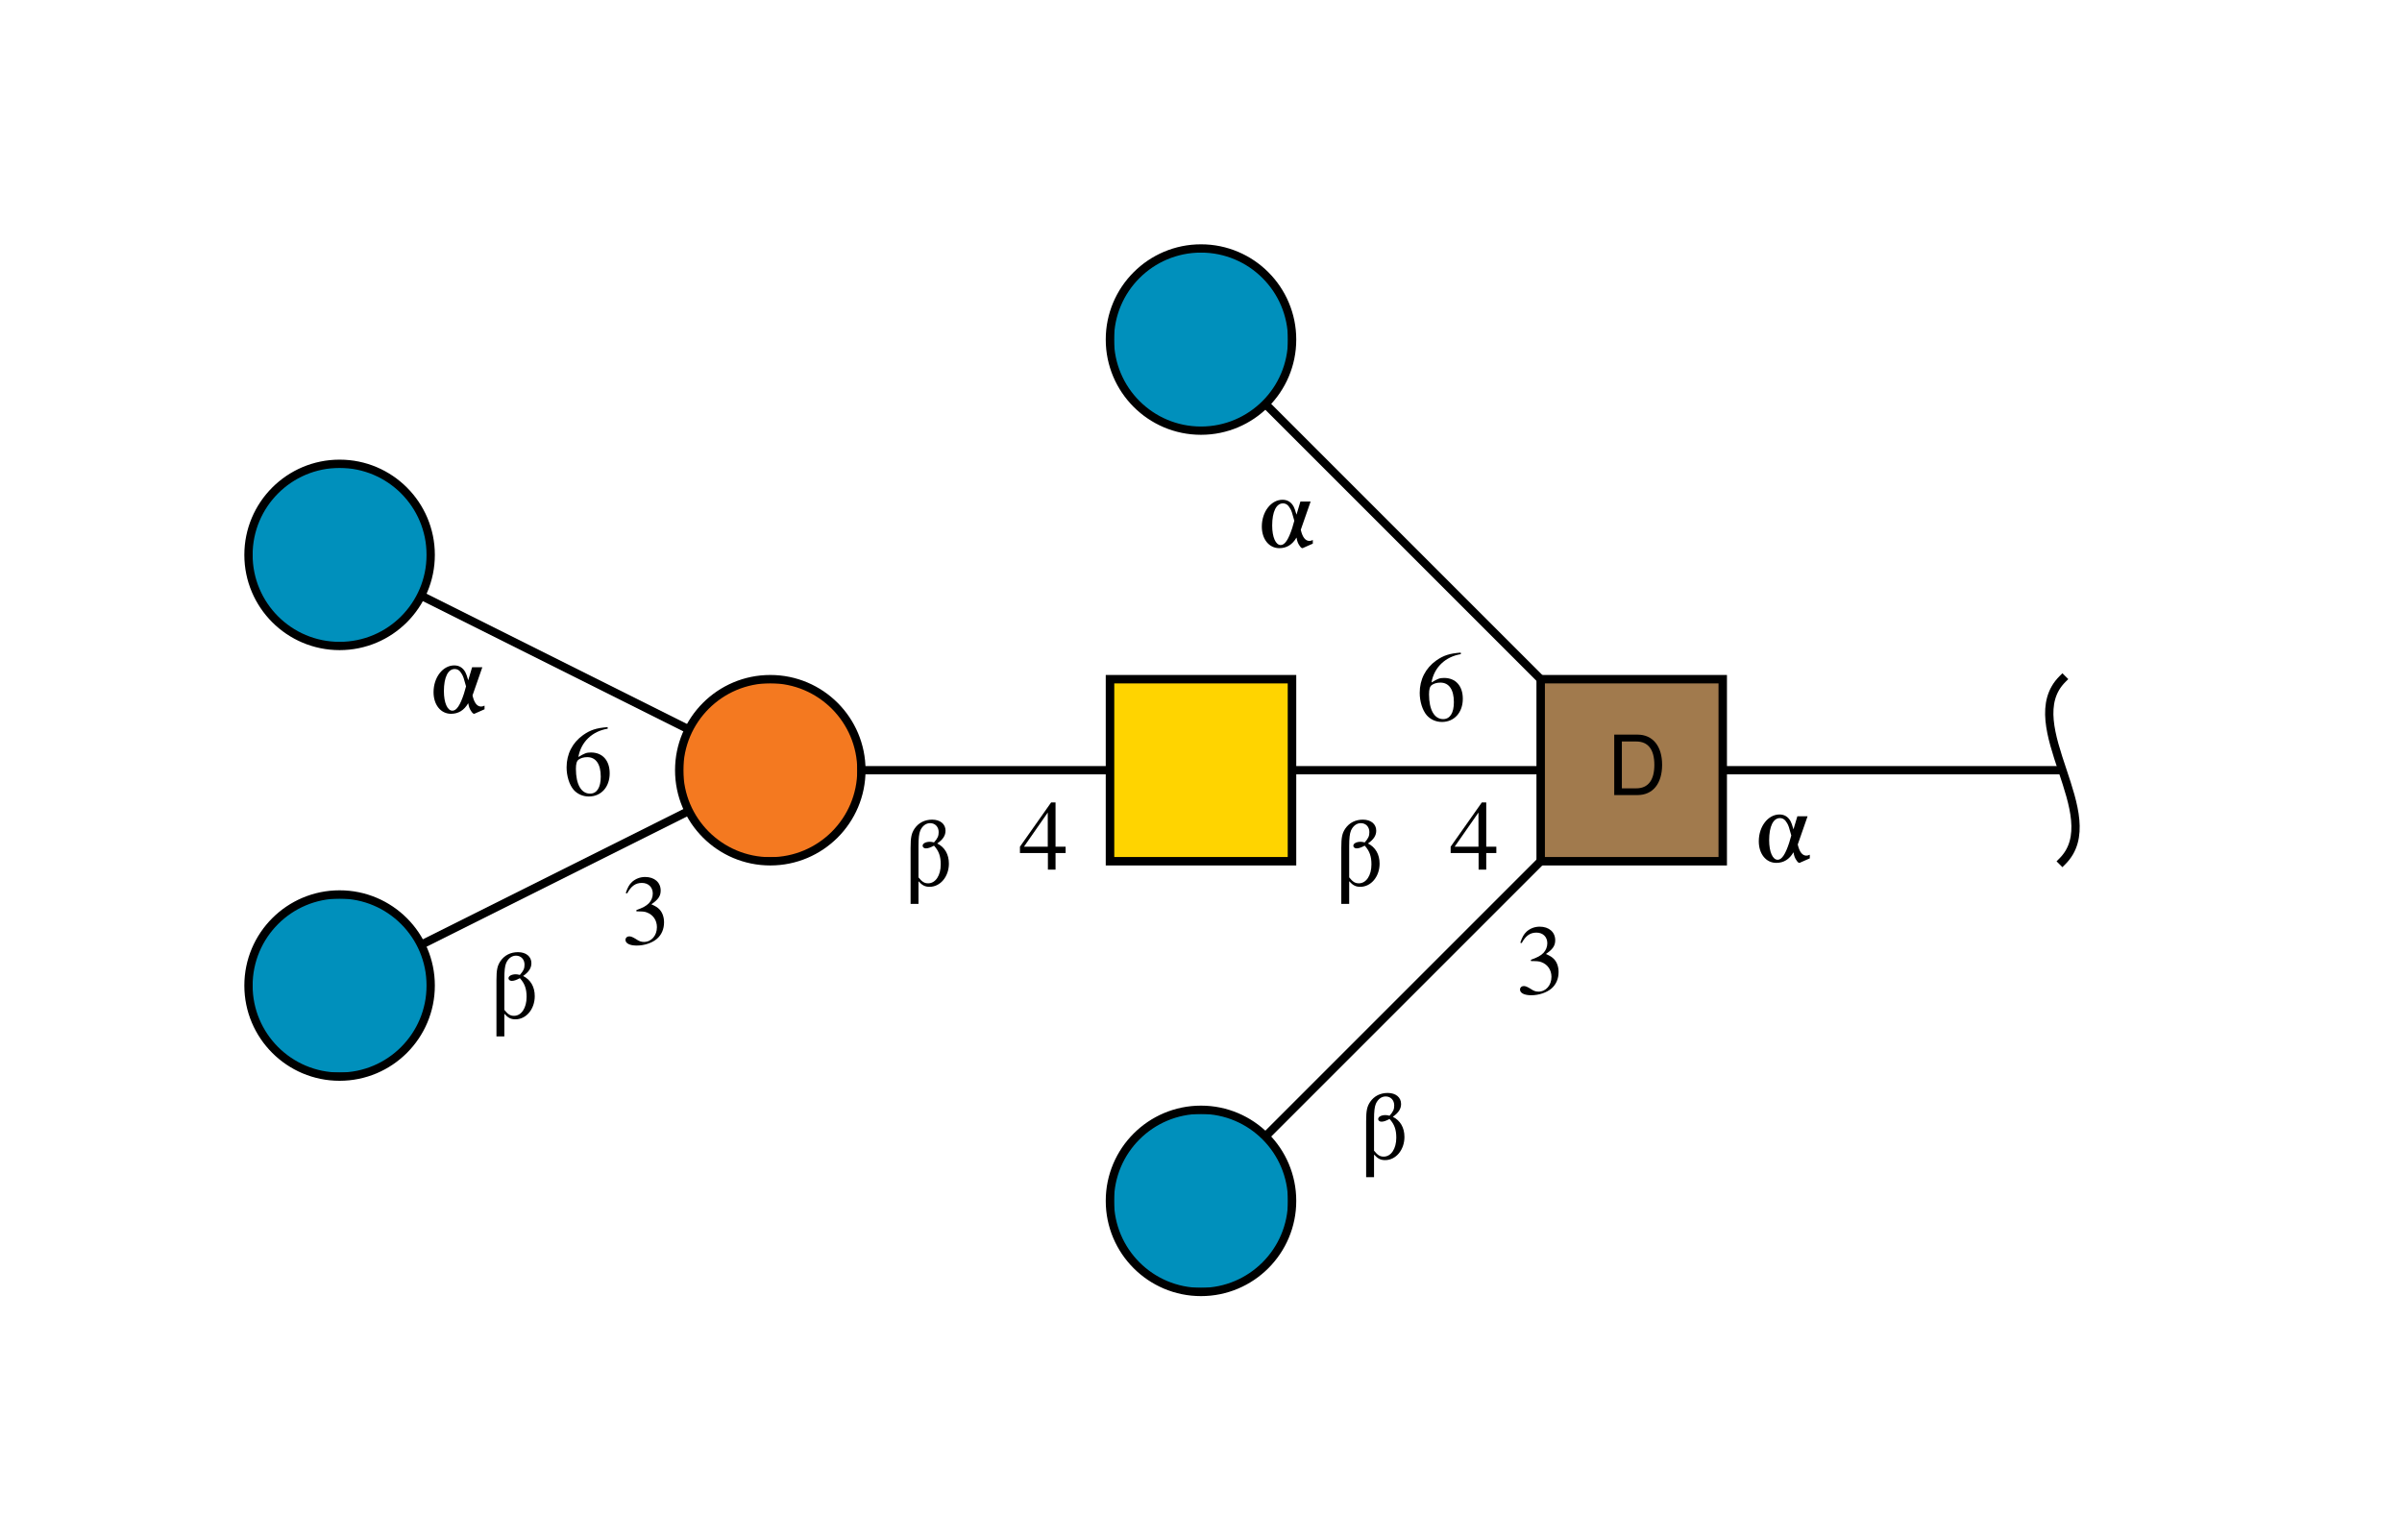 <?xml version="1.0"?>
<!DOCTYPE svg PUBLIC '-//W3C//DTD SVG 1.0//EN'
          'http://www.w3.org/TR/2001/REC-SVG-20010904/DTD/svg10.dtd'>
<svg xmlns:xlink="http://www.w3.org/1999/xlink" style="fill-opacity:1; color-rendering:auto; color-interpolation:auto; text-rendering:auto; stroke:black; stroke-linecap:square; stroke-miterlimit:10; shape-rendering:auto; stroke-opacity:1; fill:black; stroke-dasharray:none; font-weight:normal; stroke-width:1; font-family:'Dialog'; font-style:normal; stroke-linejoin:miter; font-size:12px; stroke-dashoffset:0; image-rendering:auto;" viewBox="0 0 290 186" xmlns="http://www.w3.org/2000/svg"
><!--Generated by the Batik Graphics2D SVG Generator--><defs id="genericDefs"
  /><g
  ><defs id="defs1"
    ><clipPath clipPathUnits="userSpaceOnUse" id="clipPath1"
      ><path d="M186 82 L208 82 L208 104 L186 104 L186 82 Z"
      /></clipPath
      ><clipPath clipPathUnits="userSpaceOnUse" id="clipPath2"
      ><path d="M156 145 C156 151.075 151.075 156 145 156 C138.925 156 134 151.075 134 145 C134 138.925 138.925 134 145 134 C151.075 134 156 138.925 156 145 Z"
      /></clipPath
      ><clipPath clipPathUnits="userSpaceOnUse" id="clipPath3"
      ><path d="M134 82 L156 82 L156 104 L134 104 L134 82 Z"
      /></clipPath
      ><clipPath clipPathUnits="userSpaceOnUse" id="clipPath4"
      ><path d="M104 93 C104 99.075 99.075 104 93 104 C86.925 104 82 99.075 82 93 C82 86.925 86.925 82 93 82 C99.075 82 104 86.925 104 93 Z"
      /></clipPath
      ><clipPath clipPathUnits="userSpaceOnUse" id="clipPath5"
      ><path d="M52 119 C52 125.075 47.075 130 41 130 C34.925 130 30 125.075 30 119 C30 112.925 34.925 108 41 108 C47.075 108 52 112.925 52 119 Z"
      /></clipPath
      ><clipPath clipPathUnits="userSpaceOnUse" id="clipPath6"
      ><path d="M52 67 C52 73.075 47.075 78 41 78 C34.925 78 30 73.075 30 67 C30 60.925 34.925 56 41 56 C47.075 56 52 60.925 52 67 Z"
      /></clipPath
      ><clipPath clipPathUnits="userSpaceOnUse" id="clipPath7"
      ><path d="M156 41 C156 47.075 151.075 52 145 52 C138.925 52 134 47.075 134 41 C134 34.925 138.925 30 145 30 C151.075 30 156 34.925 156 41 Z"
      /></clipPath
    ></defs
    ><g style="fill:white; text-rendering:optimizeSpeed; stroke:white;"
    ><rect x="0" width="290" height="186" y="0" style="stroke:none;"
      /><polygon style="fill:none; stroke:black;" points=" 249 93 197 93"
      /><path d="M249 82 C243.5 87.5 254.5 98.5 249 104" style="fill:none; stroke:black;"
      /><polygon style="fill:none; stroke:black;" points=" 197 93 145 145"
      /><polygon style="fill:none; stroke:black;" points=" 197 93 145 93"
      /><polygon style="fill:none; stroke:black;" points=" 197 93 145 41"
      /><rect x="186" y="82" width="22" style="clip-path:url(#clipPath1); stroke:none;" height="22"
      /><rect x="186" y="82" width="22" style="clip-path:url(#clipPath1); fill:rgb(161,122,77); stroke:none;" height="22"
      /><rect x="186" y="82" width="22" style="clip-path:url(#clipPath1); fill:none; stroke:black;" height="22"
      /><rect x="186" y="82" width="22" style="fill:none; stroke:black;" height="22"
    /></g
    ><g style="text-rendering:optimizeSpeed; font-size:10px; font-family:'SansSerif';"
    ><path style="stroke:none;" d="M194.891 96 L197.703 96 C199.547 96 200.672 94.625 200.672 92.344 C200.672 90.094 199.547 88.703 197.703 88.703 L194.891 88.703 L194.891 96 ZM195.812 95.188 L195.812 89.531 L197.547 89.531 C198.984 89.531 199.734 90.5 199.734 92.359 C199.734 94.203 198.984 95.188 197.547 95.188 L195.812 95.188 Z"
    /></g
    ><g style="fill:white; text-rendering:optimizeSpeed; stroke:white;"
    ><circle r="11" style="clip-path:url(#clipPath2); stroke:none;" cx="145" cy="145"
      /><rect x="134" y="134" width="22" style="clip-path:url(#clipPath2); fill:rgb(0,144,188); stroke:none;" height="22"
      /><rect x="134" y="134" width="22" style="clip-path:url(#clipPath2); fill:none; stroke:black;" height="22"
      /><circle r="11" style="fill:none; stroke:black;" cx="145" cy="145"
      /><polygon style="fill:none; stroke:black;" points=" 145 93 93 93"
      /><rect x="134" y="82" width="22" style="clip-path:url(#clipPath3); stroke:none;" height="22"
      /><rect x="134" y="82" width="22" style="clip-path:url(#clipPath3); fill:rgb(255,212,0); stroke:none;" height="22"
      /><rect x="134" y="82" width="22" style="clip-path:url(#clipPath3); fill:none; stroke:black;" height="22"
      /><rect x="134" y="82" width="22" style="fill:none; stroke:black;" height="22"
      /><polygon style="fill:none; stroke:black;" points=" 93 93 41 119"
      /><polygon style="fill:none; stroke:black;" points=" 93 93 41 67"
      /><circle r="11" style="clip-path:url(#clipPath4); stroke:none;" cx="93" cy="93"
      /><rect x="82" y="82" width="22" style="clip-path:url(#clipPath4); fill:rgb(244,121,32); stroke:none;" height="22"
      /><rect x="82" y="82" width="22" style="clip-path:url(#clipPath4); fill:none; stroke:black;" height="22"
      /><circle r="11" style="fill:none; stroke:black;" cx="93" cy="93"
      /><circle r="11" style="clip-path:url(#clipPath5); stroke:none;" cx="41" cy="119"
      /><rect x="30" y="108" width="22" style="clip-path:url(#clipPath5); fill:rgb(0,144,188); stroke:none;" height="22"
      /><rect x="30" y="108" width="22" style="clip-path:url(#clipPath5); fill:none; stroke:black;" height="22"
      /><circle r="11" style="fill:none; stroke:black;" cx="41" cy="119"
      /><circle r="11" style="clip-path:url(#clipPath6); stroke:none;" cx="41" cy="67"
      /><rect x="30" y="56" width="22" style="clip-path:url(#clipPath6); fill:rgb(0,144,188); stroke:none;" height="22"
      /><rect x="30" y="56" width="22" style="clip-path:url(#clipPath6); fill:none; stroke:black;" height="22"
      /><circle r="11" style="fill:none; stroke:black;" cx="41" cy="67"
      /><rect x="75" width="6" height="10" y="104" style="stroke:none;"
      /><path d="M76.844 110.047 C77.547 110.047 77.812 110.062 78.094 110.172 C78.859 110.453 79.312 111.125 79.312 111.953 C79.312 112.969 78.641 113.734 77.75 113.734 C77.406 113.734 77.172 113.656 76.734 113.359 C76.375 113.141 76.172 113.062 75.969 113.062 C75.703 113.062 75.516 113.234 75.516 113.484 C75.516 113.906 76.031 114.172 76.875 114.172 C77.781 114.172 78.734 113.859 79.312 113.359 C79.875 112.875 80.172 112.172 80.172 111.375 C80.172 110.75 79.984 110.203 79.641 109.828 C79.391 109.562 79.156 109.422 78.641 109.188 C79.469 108.625 79.766 108.188 79.766 107.531 C79.766 106.547 79.016 105.891 77.891 105.891 C77.297 105.891 76.766 106.094 76.328 106.469 C75.969 106.812 75.797 107.109 75.547 107.828 L75.719 107.875 C76.203 106.984 76.734 106.609 77.5 106.609 C78.281 106.609 78.812 107.125 78.812 107.891 C78.812 108.328 78.641 108.75 78.344 109.062 C77.969 109.422 77.641 109.594 76.828 109.891 L76.844 110.047 Z" style="fill:black; stroke:none;"
      /><rect x="59" width="6" height="12" y="111" style="stroke:none;"
      /><path d="M60.891 122.406 C61.359 122.922 61.703 123.078 62.234 123.078 C63.531 123.078 64.562 121.844 64.562 120.281 C64.562 119.156 64.062 118.297 63.156 117.844 C63.859 117.359 64.156 116.875 64.156 116.297 C64.156 115.5 63.516 114.969 62.547 114.969 C61.641 114.969 60.906 115.344 60.422 116.047 C60.047 116.609 59.938 117.094 59.938 118.375 L59.938 125.141 L60.891 125.141 L60.891 122.406 ZM60.891 118.156 C60.891 117.219 60.953 116.656 61.109 116.281 C61.359 115.719 61.797 115.391 62.297 115.391 C62.906 115.391 63.328 115.844 63.328 116.469 C63.328 116.938 63.219 117.203 62.766 117.719 C62.562 117.672 62.438 117.641 62.281 117.641 C61.766 117.641 61.391 117.844 61.391 118.125 C61.391 118.297 61.562 118.438 61.781 118.438 C62.047 118.438 62.328 118.344 62.766 118.109 C63.359 118.766 63.578 119.406 63.578 120.375 C63.578 121.703 62.953 122.656 62.062 122.656 C61.609 122.656 61.328 122.484 60.891 121.938 L60.891 118.156 Z" style="fill:black; stroke:none;"
      /><rect x="68" width="6" height="10" y="86" style="stroke:none;"
      /><path d="M73.359 87.797 C71.984 87.906 71.281 88.141 70.406 88.75 C69.109 89.672 68.406 91.047 68.406 92.656 C68.406 93.703 68.734 94.75 69.25 95.359 C69.703 95.875 70.359 96.172 71.094 96.172 C72.578 96.172 73.609 95.031 73.609 93.375 C73.609 91.828 72.75 90.859 71.344 90.859 C70.812 90.859 70.578 90.953 69.828 91.406 C70.141 89.594 71.484 88.297 73.375 87.984 L73.359 87.797 ZM70.906 91.422 C71.953 91.422 72.531 92.281 72.531 93.781 C72.531 95.094 72.062 95.828 71.234 95.828 C70.172 95.828 69.531 94.703 69.531 92.844 C69.531 92.234 69.625 91.891 69.859 91.719 C70.109 91.531 70.484 91.422 70.906 91.422 Z" style="fill:black; stroke:none;"
      /><rect x="52" width="7" height="7" y="79" style="stroke:none;"
      /><path d="M58.234 80.562 L57 80.562 L56.531 82.141 C56.359 81.562 56.297 81.391 56.188 81.172 C55.891 80.625 55.438 80.344 54.844 80.344 C53.469 80.344 52.344 81.781 52.344 83.578 C52.344 85.109 53.219 86.188 54.453 86.188 C55.344 86.188 56.031 85.766 56.531 84.906 C56.609 85.359 56.703 85.609 56.891 85.875 C57.016 86.078 57.141 86.188 57.234 86.188 C57.266 86.188 57.328 86.172 57.406 86.125 L58.5 85.641 L58.5 85.203 C58.297 85.297 58.203 85.312 58.078 85.312 C57.609 85.312 57.25 84.875 57.047 83.969 L58.234 80.562 ZM56.016 83.75 C55.562 85.141 55.125 85.812 54.625 85.812 C54.016 85.812 53.594 84.859 53.594 83.453 C53.594 81.781 54.094 80.781 54.891 80.781 C55.234 80.781 55.516 80.953 55.75 81.375 C55.922 81.641 56.016 81.938 56.266 82.875 L56.016 83.75 Z" style="fill:black; stroke:none;"
      /><rect x="123" width="6" height="9" y="96" style="stroke:none;"
      /><path d="M128.656 102.234 L127.438 102.234 L127.438 96.891 L126.906 96.891 L123.141 102.234 L123.141 103 L126.516 103 L126.516 105 L127.438 105 L127.438 103 L128.656 103 L128.656 102.234 ZM126.5 102.234 L123.625 102.234 L126.5 98.109 L126.5 102.234 Z" style="fill:black; stroke:none;"
      /><rect x="109" width="6" height="12" y="95" style="stroke:none;"
      /><path d="M110.891 106.406 C111.359 106.922 111.703 107.078 112.234 107.078 C113.531 107.078 114.562 105.844 114.562 104.281 C114.562 103.156 114.062 102.297 113.156 101.844 C113.859 101.359 114.156 100.875 114.156 100.297 C114.156 99.5 113.516 98.969 112.547 98.969 C111.641 98.969 110.906 99.344 110.422 100.047 C110.047 100.609 109.938 101.094 109.938 102.375 L109.938 109.141 L110.891 109.141 L110.891 106.406 ZM110.891 102.156 C110.891 101.219 110.953 100.656 111.109 100.281 C111.359 99.719 111.797 99.391 112.297 99.391 C112.906 99.391 113.328 99.844 113.328 100.469 C113.328 100.938 113.219 101.203 112.766 101.719 C112.562 101.672 112.438 101.641 112.281 101.641 C111.766 101.641 111.391 101.844 111.391 102.125 C111.391 102.297 111.562 102.438 111.781 102.438 C112.047 102.438 112.328 102.344 112.766 102.109 C113.359 102.766 113.578 103.406 113.578 104.375 C113.578 105.703 112.953 106.656 112.062 106.656 C111.609 106.656 111.328 106.484 110.891 105.938 L110.891 102.156 Z" style="fill:black; stroke:none;"
      /><circle r="11" style="clip-path:url(#clipPath7); stroke:none;" cx="145" cy="41"
      /><rect x="134" y="30" width="22" style="clip-path:url(#clipPath7); fill:rgb(0,144,188); stroke:none;" height="22"
      /><rect x="134" y="30" width="22" style="clip-path:url(#clipPath7); fill:none; stroke:black;" height="22"
      /><circle r="11" style="fill:none; stroke:black;" cx="145" cy="41"
      /><rect x="183" width="6" height="10" y="110" style="stroke:none;"
      /><path d="M184.844 116.047 C185.547 116.047 185.812 116.062 186.094 116.172 C186.859 116.453 187.312 117.125 187.312 117.953 C187.312 118.969 186.641 119.734 185.75 119.734 C185.406 119.734 185.172 119.656 184.734 119.359 C184.375 119.141 184.172 119.062 183.969 119.062 C183.703 119.062 183.516 119.234 183.516 119.484 C183.516 119.906 184.031 120.172 184.875 120.172 C185.781 120.172 186.734 119.859 187.312 119.359 C187.875 118.875 188.172 118.172 188.172 117.375 C188.172 116.75 187.984 116.203 187.641 115.828 C187.391 115.562 187.156 115.422 186.641 115.188 C187.469 114.625 187.766 114.188 187.766 113.531 C187.766 112.547 187.016 111.891 185.891 111.891 C185.297 111.891 184.766 112.094 184.328 112.469 C183.969 112.812 183.797 113.109 183.547 113.828 L183.719 113.875 C184.203 112.984 184.734 112.609 185.5 112.609 C186.281 112.609 186.812 113.125 186.812 113.891 C186.812 114.328 186.641 114.75 186.344 115.062 C185.969 115.422 185.641 115.594 184.828 115.891 L184.844 116.047 Z" style="fill:black; stroke:none;"
      /><rect x="164" width="6" height="12" y="128" style="stroke:none;"
      /><path d="M165.891 139.406 C166.359 139.922 166.703 140.078 167.234 140.078 C168.531 140.078 169.562 138.844 169.562 137.281 C169.562 136.156 169.062 135.297 168.156 134.844 C168.859 134.359 169.156 133.875 169.156 133.297 C169.156 132.5 168.516 131.969 167.547 131.969 C166.641 131.969 165.906 132.344 165.422 133.047 C165.047 133.609 164.938 134.094 164.938 135.375 L164.938 142.141 L165.891 142.141 L165.891 139.406 ZM165.891 135.156 C165.891 134.219 165.953 133.656 166.109 133.281 C166.359 132.719 166.797 132.391 167.297 132.391 C167.906 132.391 168.328 132.844 168.328 133.469 C168.328 133.938 168.219 134.203 167.766 134.719 C167.562 134.672 167.438 134.641 167.281 134.641 C166.766 134.641 166.391 134.844 166.391 135.125 C166.391 135.297 166.562 135.438 166.781 135.438 C167.047 135.438 167.328 135.344 167.766 135.109 C168.359 135.766 168.578 136.406 168.578 137.375 C168.578 138.703 167.953 139.656 167.062 139.656 C166.609 139.656 166.328 139.484 165.891 138.938 L165.891 135.156 Z" style="fill:black; stroke:none;"
      /><rect x="175" width="6" height="9" y="96" style="stroke:none;"
      /><path d="M180.656 102.234 L179.438 102.234 L179.438 96.891 L178.906 96.891 L175.141 102.234 L175.141 103 L178.516 103 L178.516 105 L179.438 105 L179.438 103 L180.656 103 L180.656 102.234 ZM178.5 102.234 L175.625 102.234 L178.5 98.109 L178.5 102.234 Z" style="fill:black; stroke:none;"
      /><rect x="161" width="6" height="12" y="95" style="stroke:none;"
      /><path d="M162.891 106.406 C163.359 106.922 163.703 107.078 164.234 107.078 C165.531 107.078 166.562 105.844 166.562 104.281 C166.562 103.156 166.062 102.297 165.156 101.844 C165.859 101.359 166.156 100.875 166.156 100.297 C166.156 99.5 165.516 98.969 164.547 98.969 C163.641 98.969 162.906 99.344 162.422 100.047 C162.047 100.609 161.938 101.094 161.938 102.375 L161.938 109.141 L162.891 109.141 L162.891 106.406 ZM162.891 102.156 C162.891 101.219 162.953 100.656 163.109 100.281 C163.359 99.719 163.797 99.391 164.297 99.391 C164.906 99.391 165.328 99.844 165.328 100.469 C165.328 100.938 165.219 101.203 164.766 101.719 C164.562 101.672 164.438 101.641 164.281 101.641 C163.766 101.641 163.391 101.844 163.391 102.125 C163.391 102.297 163.562 102.438 163.781 102.438 C164.047 102.438 164.328 102.344 164.766 102.109 C165.359 102.766 165.578 103.406 165.578 104.375 C165.578 105.703 164.953 106.656 164.062 106.656 C163.609 106.656 163.328 106.484 162.891 105.938 L162.891 102.156 Z" style="fill:black; stroke:none;"
      /><rect x="171" width="6" height="10" y="77" style="stroke:none;"
      /><path d="M176.359 78.797 C174.984 78.906 174.281 79.141 173.406 79.75 C172.109 80.672 171.406 82.047 171.406 83.656 C171.406 84.703 171.734 85.75 172.25 86.359 C172.703 86.875 173.359 87.172 174.094 87.172 C175.578 87.172 176.609 86.031 176.609 84.375 C176.609 82.828 175.75 81.859 174.344 81.859 C173.812 81.859 173.578 81.953 172.828 82.406 C173.141 80.594 174.484 79.297 176.375 78.984 L176.359 78.797 ZM173.906 82.422 C174.953 82.422 175.531 83.281 175.531 84.781 C175.531 86.094 175.062 86.828 174.234 86.828 C173.172 86.828 172.531 85.703 172.531 83.844 C172.531 83.234 172.625 82.891 172.859 82.719 C173.109 82.531 173.484 82.422 173.906 82.422 Z" style="fill:black; stroke:none;"
      /><rect x="152" width="7" height="7" y="59" style="stroke:none;"
      /><path d="M158.234 60.562 L157 60.562 L156.531 62.141 C156.359 61.562 156.297 61.391 156.188 61.172 C155.891 60.625 155.438 60.344 154.844 60.344 C153.469 60.344 152.344 61.781 152.344 63.578 C152.344 65.109 153.219 66.188 154.453 66.188 C155.344 66.188 156.031 65.766 156.531 64.906 C156.609 65.359 156.703 65.609 156.891 65.875 C157.016 66.078 157.141 66.188 157.234 66.188 C157.266 66.188 157.328 66.172 157.406 66.125 L158.5 65.641 L158.5 65.203 C158.297 65.297 158.203 65.312 158.078 65.312 C157.609 65.312 157.25 64.875 157.047 63.969 L158.234 60.562 ZM156.016 63.75 C155.562 65.141 155.125 65.812 154.625 65.812 C154.016 65.812 153.594 64.859 153.594 63.453 C153.594 61.781 154.094 60.781 154.891 60.781 C155.234 60.781 155.516 60.953 155.75 61.375 C155.922 61.641 156.016 61.938 156.266 62.875 L156.016 63.75 Z" style="fill:black; stroke:none;"
      /><rect x="212" width="7" height="7" y="97" style="stroke:none;"
      /><path d="M218.234 98.562 L217 98.562 L216.531 100.141 C216.359 99.562 216.297 99.391 216.188 99.172 C215.891 98.625 215.438 98.344 214.844 98.344 C213.469 98.344 212.344 99.781 212.344 101.578 C212.344 103.109 213.219 104.188 214.453 104.188 C215.344 104.188 216.031 103.766 216.531 102.906 C216.609 103.359 216.703 103.609 216.891 103.875 C217.016 104.078 217.141 104.188 217.234 104.188 C217.266 104.188 217.328 104.172 217.406 104.125 L218.5 103.641 L218.5 103.203 C218.297 103.297 218.203 103.312 218.078 103.312 C217.609 103.312 217.25 102.875 217.047 101.969 L218.234 98.562 ZM216.016 101.75 C215.562 103.141 215.125 103.812 214.625 103.812 C214.016 103.812 213.594 102.859 213.594 101.453 C213.594 99.781 214.094 98.781 214.891 98.781 C215.234 98.781 215.516 98.953 215.75 99.375 C215.922 99.641 216.016 99.938 216.266 100.875 L216.016 101.75 Z" style="fill:black; stroke:none;"
    /></g
  ></g
></svg
>
